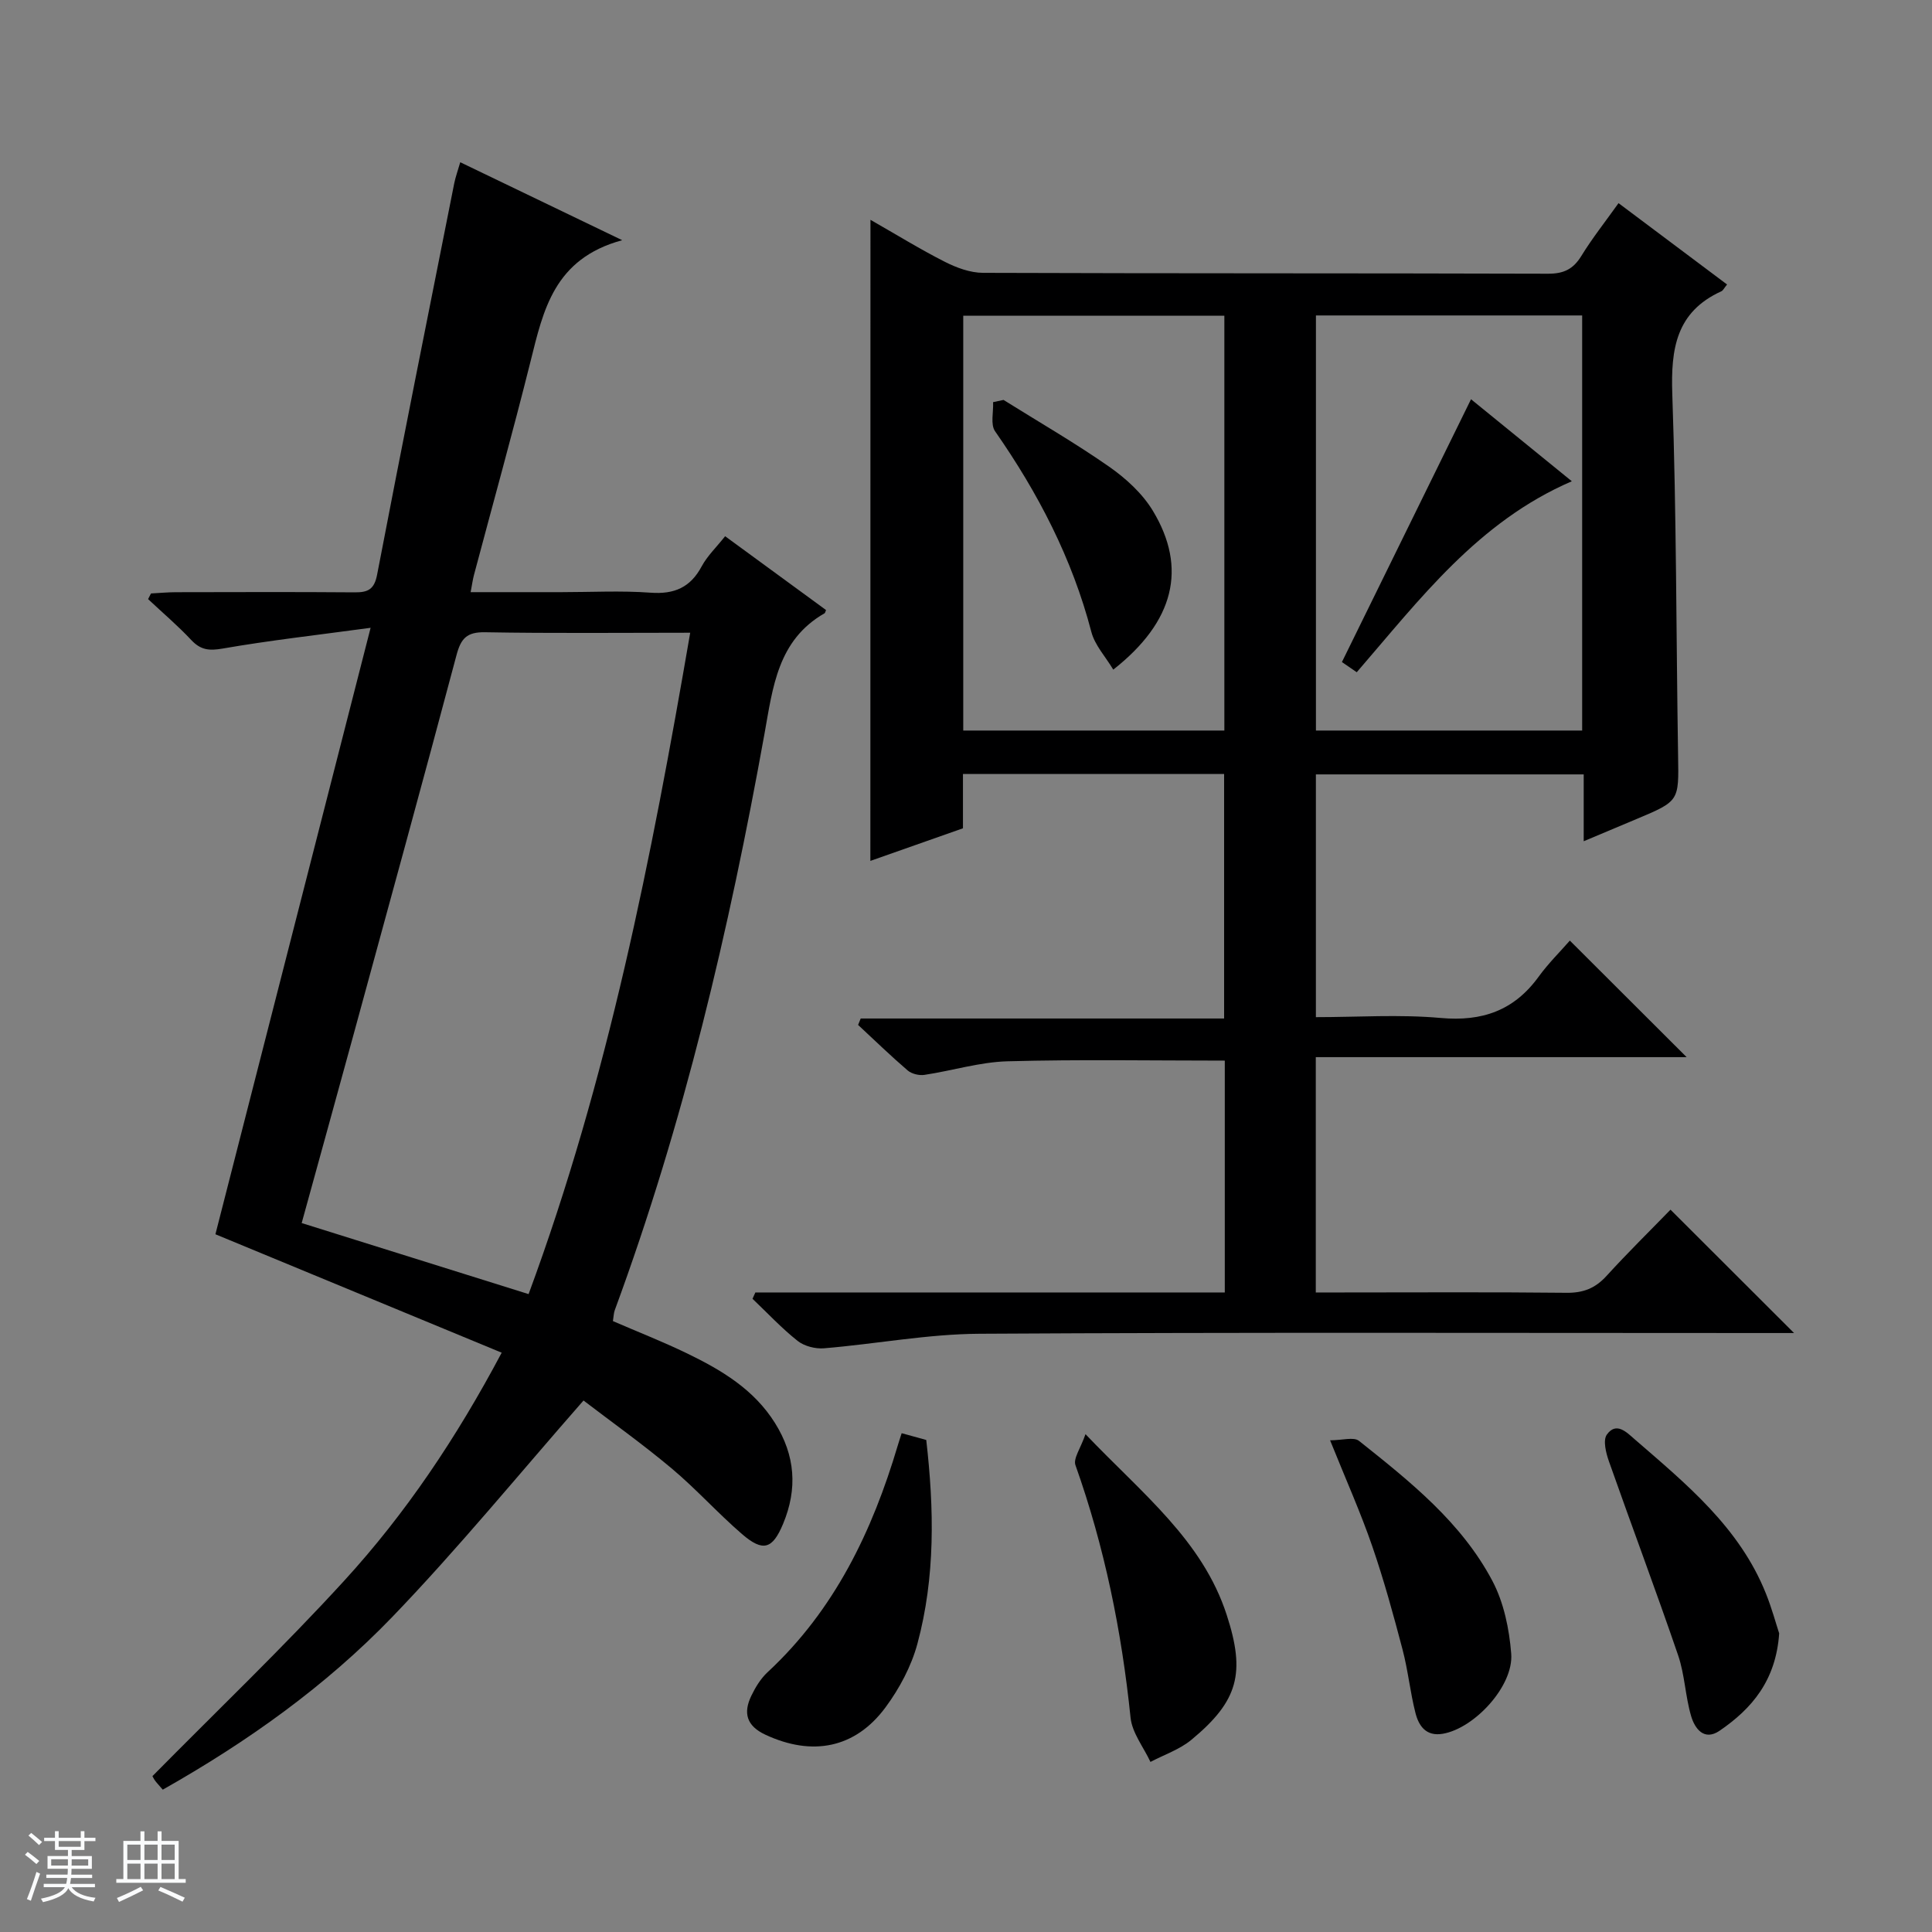 <svg enable-background="new 0 0 400 400" viewBox="0 0 400 400" xmlns="http://www.w3.org/2000/svg"><rect x="0" y="0" width="400" height="400" fill="#808080" stroke="none"/><path d="m5.17 384 .56-.58c.85.61 1.65 1.24 2.4 1.87l-.59.64c-.84-.73-1.63-1.38-2.37-1.93m1.22 9.53-.82-.34c.71-1.76 1.37-3.64 1.98-5.63.24.13.5.25.76.36-.6 1.67-1.24 3.54-1.92 5.61m-.5-13.5.57-.54c.56.44 1.31 1.06 2.26 1.87l-.64.64c-.68-.66-1.41-1.32-2.19-1.97m3.25.46h2.24v-1.36h.77v1.36h4.57v-1.36h.76v1.36h2.28v.69h-2.28v1.84h-2.64v1.26h4.18v2.64h-4.21c0 .45-.02.86-.05 1.21h4.32v.69h-4.38c-.04.34-.1.75-.19 1.22h5.15v.69h-4.82c.87 1.19 2.51 1.92 4.93 2.19-.17.31-.3.57-.37.76-2.77-.49-4.52-1.41-5.26-2.76-.56 1.26-2.3 2.23-5.24 2.9-.12-.24-.26-.48-.43-.72 2.73-.55 4.38-1.34 4.96-2.38h-4.38v-.69h4.65c.1-.38.17-.79.21-1.22h-4.32v-.69h4.4c.03-.34.05-.75.05-1.21h-4.2v-2.64h4.23v-1.26h-2.69v-1.84h-2.24zm1.46 4.46v1.29h3.45c.01-.4.02-.57.01-.53v-.32-.45h-3.46zm1.55-2.59h4.57v-1.19h-4.57zm6.11 2.59h-3.42v.77c-.01.19-.01.37-.02.53h3.44z" fill="#fafbfc"/><path d="m32.63 379.16h.82v1.98h3.54v7.89h1.46v.78h-14.37v-.78h1.46v-7.89h3.54v-1.98h.82v1.98h2.73zm-3.49 11.48.5.73c-1.61.82-3.28 1.63-5 2.41-.13-.27-.28-.55-.44-.82 1.75-.72 3.4-1.49 4.94-2.32m-2.78-5.55h2.73v-3.18h-2.73zm0 3.95h2.73v-3.2h-2.73zm3.54-3.95h2.73v-3.18h-2.73zm0 3.95h2.73v-3.2h-2.73zm7.89 4.68c-1.84-.92-3.51-1.7-5.02-2.32l.45-.73c1.89.8 3.57 1.55 5.04 2.23zm-1.62-11.81h-2.73v3.18h2.73zm-2.73 7.13h2.73v-3.2h-2.73v3.19z" fill="#fafbfc"/><g fill="#000001"><path d="m180.22 45.51c5.35 3.05 10.26 6.09 15.39 8.69 2.42 1.23 5.26 2.28 7.92 2.29 38.99.14 77.99.06 116.98.18 3.24.01 5.21-.94 6.89-3.68 2.24-3.65 4.92-7.03 7.7-10.93 7.65 5.73 15.01 11.25 22.47 16.84-.59.71-.81 1.24-1.19 1.41-9.37 4.27-10.47 11.92-10.15 21.28.87 24.95.8 49.94 1.2 74.91.15 9.35.28 9.34-8.6 13.07-3.48 1.46-6.97 2.93-10.94 4.6 0-4.93 0-9.22 0-13.84-18.57 0-36.81 0-55.45 0v50.26c8.63 0 17.3-.6 25.85.17 8.6.77 15.17-1.54 20.25-8.52 2.04-2.81 4.55-5.28 6.48-7.5 8.52 8.5 16.31 16.28 24.18 24.13-25.28 0-50.85 0-76.78 0v48.72h5.43c15.5 0 31-.1 46.49.07 3.47.04 5.96-.95 8.28-3.5 4.37-4.8 9.01-9.35 13.24-13.71 8.63 8.62 16.94 16.92 25.58 25.54-1.71 0-3.45 0-5.18 0-54.49 0-108.99-.17-163.48.15-10.73.06-21.44 2.12-32.18 3.01-1.79.15-4.08-.44-5.46-1.53-3.33-2.64-6.25-5.78-9.34-8.72.2-.44.39-.87.59-1.31h97.19c0-16.49 0-32.24 0-48-15.16 0-30.1-.27-45.01.14-5.74.16-11.43 1.95-17.17 2.81-1.1.17-2.63-.2-3.46-.9-3.53-3.03-6.87-6.27-10.28-9.44.18-.44.36-.89.54-1.33h75.24c0-17.3 0-33.83 0-50.62-17.95 0-35.72 0-54.07 0v11.24c-6.69 2.36-12.87 4.54-19.17 6.75.02-44.32.02-88.14.02-132.73zm147.35 105.74c0-28.89 0-57.43 0-85.94-18.61 0-36.85 0-55.12 0v85.94zm-128.14 0h54.06c0-28.85 0-57.37 0-85.89-18.21 0-36.08 0-54.06 0z"/><path d="m33.7 370.53c-.86-1.01-1.34-1.48-1.7-2.02-.36-.55-.61-1.17-.42-.8 13.48-13.66 27.07-26.64 39.72-40.48 12.69-13.88 23.17-29.47 32.57-47.17-20.04-8.29-39.63-16.4-59.27-24.52 10.49-40.98 21.08-82.38 32.13-125.56-11.14 1.51-20.95 2.61-30.65 4.3-2.81.49-4.55.29-6.49-1.78-2.8-2.99-5.94-5.65-8.93-8.46l.6-1.17c1.73-.09 3.47-.26 5.2-.26 12.33-.02 24.66-.07 36.99.03 2.75.02 4.05-.62 4.63-3.68 5.19-27.03 10.6-54.03 15.97-81.03.26-1.29.72-2.53 1.24-4.34 10.77 5.18 21.29 10.25 33.53 16.14-14.12 3.83-16.33 14.49-18.98 25.1-3.7 14.8-7.8 29.5-11.72 44.25-.24.92-.37 1.87-.68 3.52h18.76c6.17 0 12.35-.34 18.49.11 4.92.36 8.25-1.08 10.59-5.46 1.15-2.14 3.01-3.91 4.85-6.23 7.1 5.19 14.02 10.25 20.89 15.28-.16.37-.18.6-.3.67-9.73 5.57-10.71 15.35-12.45 25-7.31 40.54-16.71 80.55-30.99 119.29-.22.61-.23 1.3-.38 2.26 5.13 2.22 10.36 4.27 15.4 6.71 7.08 3.43 13.78 7.42 18.14 14.37 4.22 6.72 4.72 13.65 1.68 20.92-2.18 5.21-4.13 5.86-8.51 2.08-5.03-4.34-9.5-9.35-14.59-13.61-6.1-5.11-12.61-9.74-18.21-14.03-13.45 15.33-25.95 30.64-39.61 44.83-13.77 14.29-29.93 25.81-47.5 35.74zm75.74-102.6c16.39-44.35 25.43-90.25 33.46-136.93-14.52 0-28.49.15-42.46-.1-3.79-.07-5.01 1.27-5.93 4.75-6.95 26.13-14.12 52.2-21.24 78.29-3.58 13.09-7.2 26.17-10.81 39.28 15.65 4.89 30.96 9.69 46.98 14.71z"/><path d="m186.68 296.73c1.99.55 3.53.97 5.09 1.4 1.64 14.3 1.89 28.4-1.83 42.19-1.26 4.67-3.72 9.27-6.61 13.18-6.3 8.51-15.2 10.15-24.85 5.66-3.93-1.83-4.64-4.51-2.93-8.06.85-1.77 1.95-3.57 3.37-4.89 13.86-12.86 21.67-29.16 26.95-46.93.18-.62.39-1.23.81-2.55z"/><path d="m224.74 296.93c11.8 12.38 24.22 21.96 29.24 37.43 3.9 12 2.44 17.78-7.33 25.86-2.42 2-5.62 3.07-8.46 4.57-1.42-3.05-3.79-6-4.12-9.17-1.84-17.88-5.38-35.33-11.41-52.28-.49-1.38 1.08-3.5 2.08-6.41z"/><path d="m275.38 298.2c2.52 0 4.9-.75 5.99.12 10.53 8.38 21.19 16.84 27.61 28.98 2.37 4.49 3.5 9.96 3.9 15.08.53 6.68-7.62 15.47-14.18 16.58-3.47.59-4.97-1.65-5.65-4.33-1.1-4.32-1.53-8.81-2.67-13.12-1.89-7.19-3.86-14.39-6.28-21.41-2.37-6.88-5.35-13.54-8.72-21.9z"/><path d="m368.36 338.18c-.68 9.79-5.68 15.59-12.32 20.14-3.22 2.21-5.15-.43-5.91-3.02-1.21-4.1-1.31-8.55-2.69-12.58-4.6-13.44-9.6-26.74-14.32-40.14-.62-1.75-1.28-4.39-.44-5.56 1.96-2.74 4.11-.47 5.8 1 10.66 9.24 21.66 18.22 27.12 31.87 1.22 3.02 2.08 6.21 2.76 8.29z"/><path d="m280.9 139.18c-1.37-.94-2.55-1.75-3.07-2.11 8.97-18.26 17.81-36.26 26.73-54.41 6.2 5.05 13.36 10.87 20.87 16.98-19.43 8.38-31.43 24.39-44.53 39.54z"/><path d="m207.77 82.8c7.32 4.58 14.82 8.9 21.89 13.84 3.46 2.42 6.86 5.53 9.02 9.1 7.18 11.88 4.45 22.97-8.19 32.9-1.6-2.68-3.82-5.05-4.54-7.82-3.96-15.17-11.02-28.75-19.93-41.53-.99-1.42-.31-3.99-.41-6.03.72-.15 1.44-.3 2.16-.46z"/></g></svg>